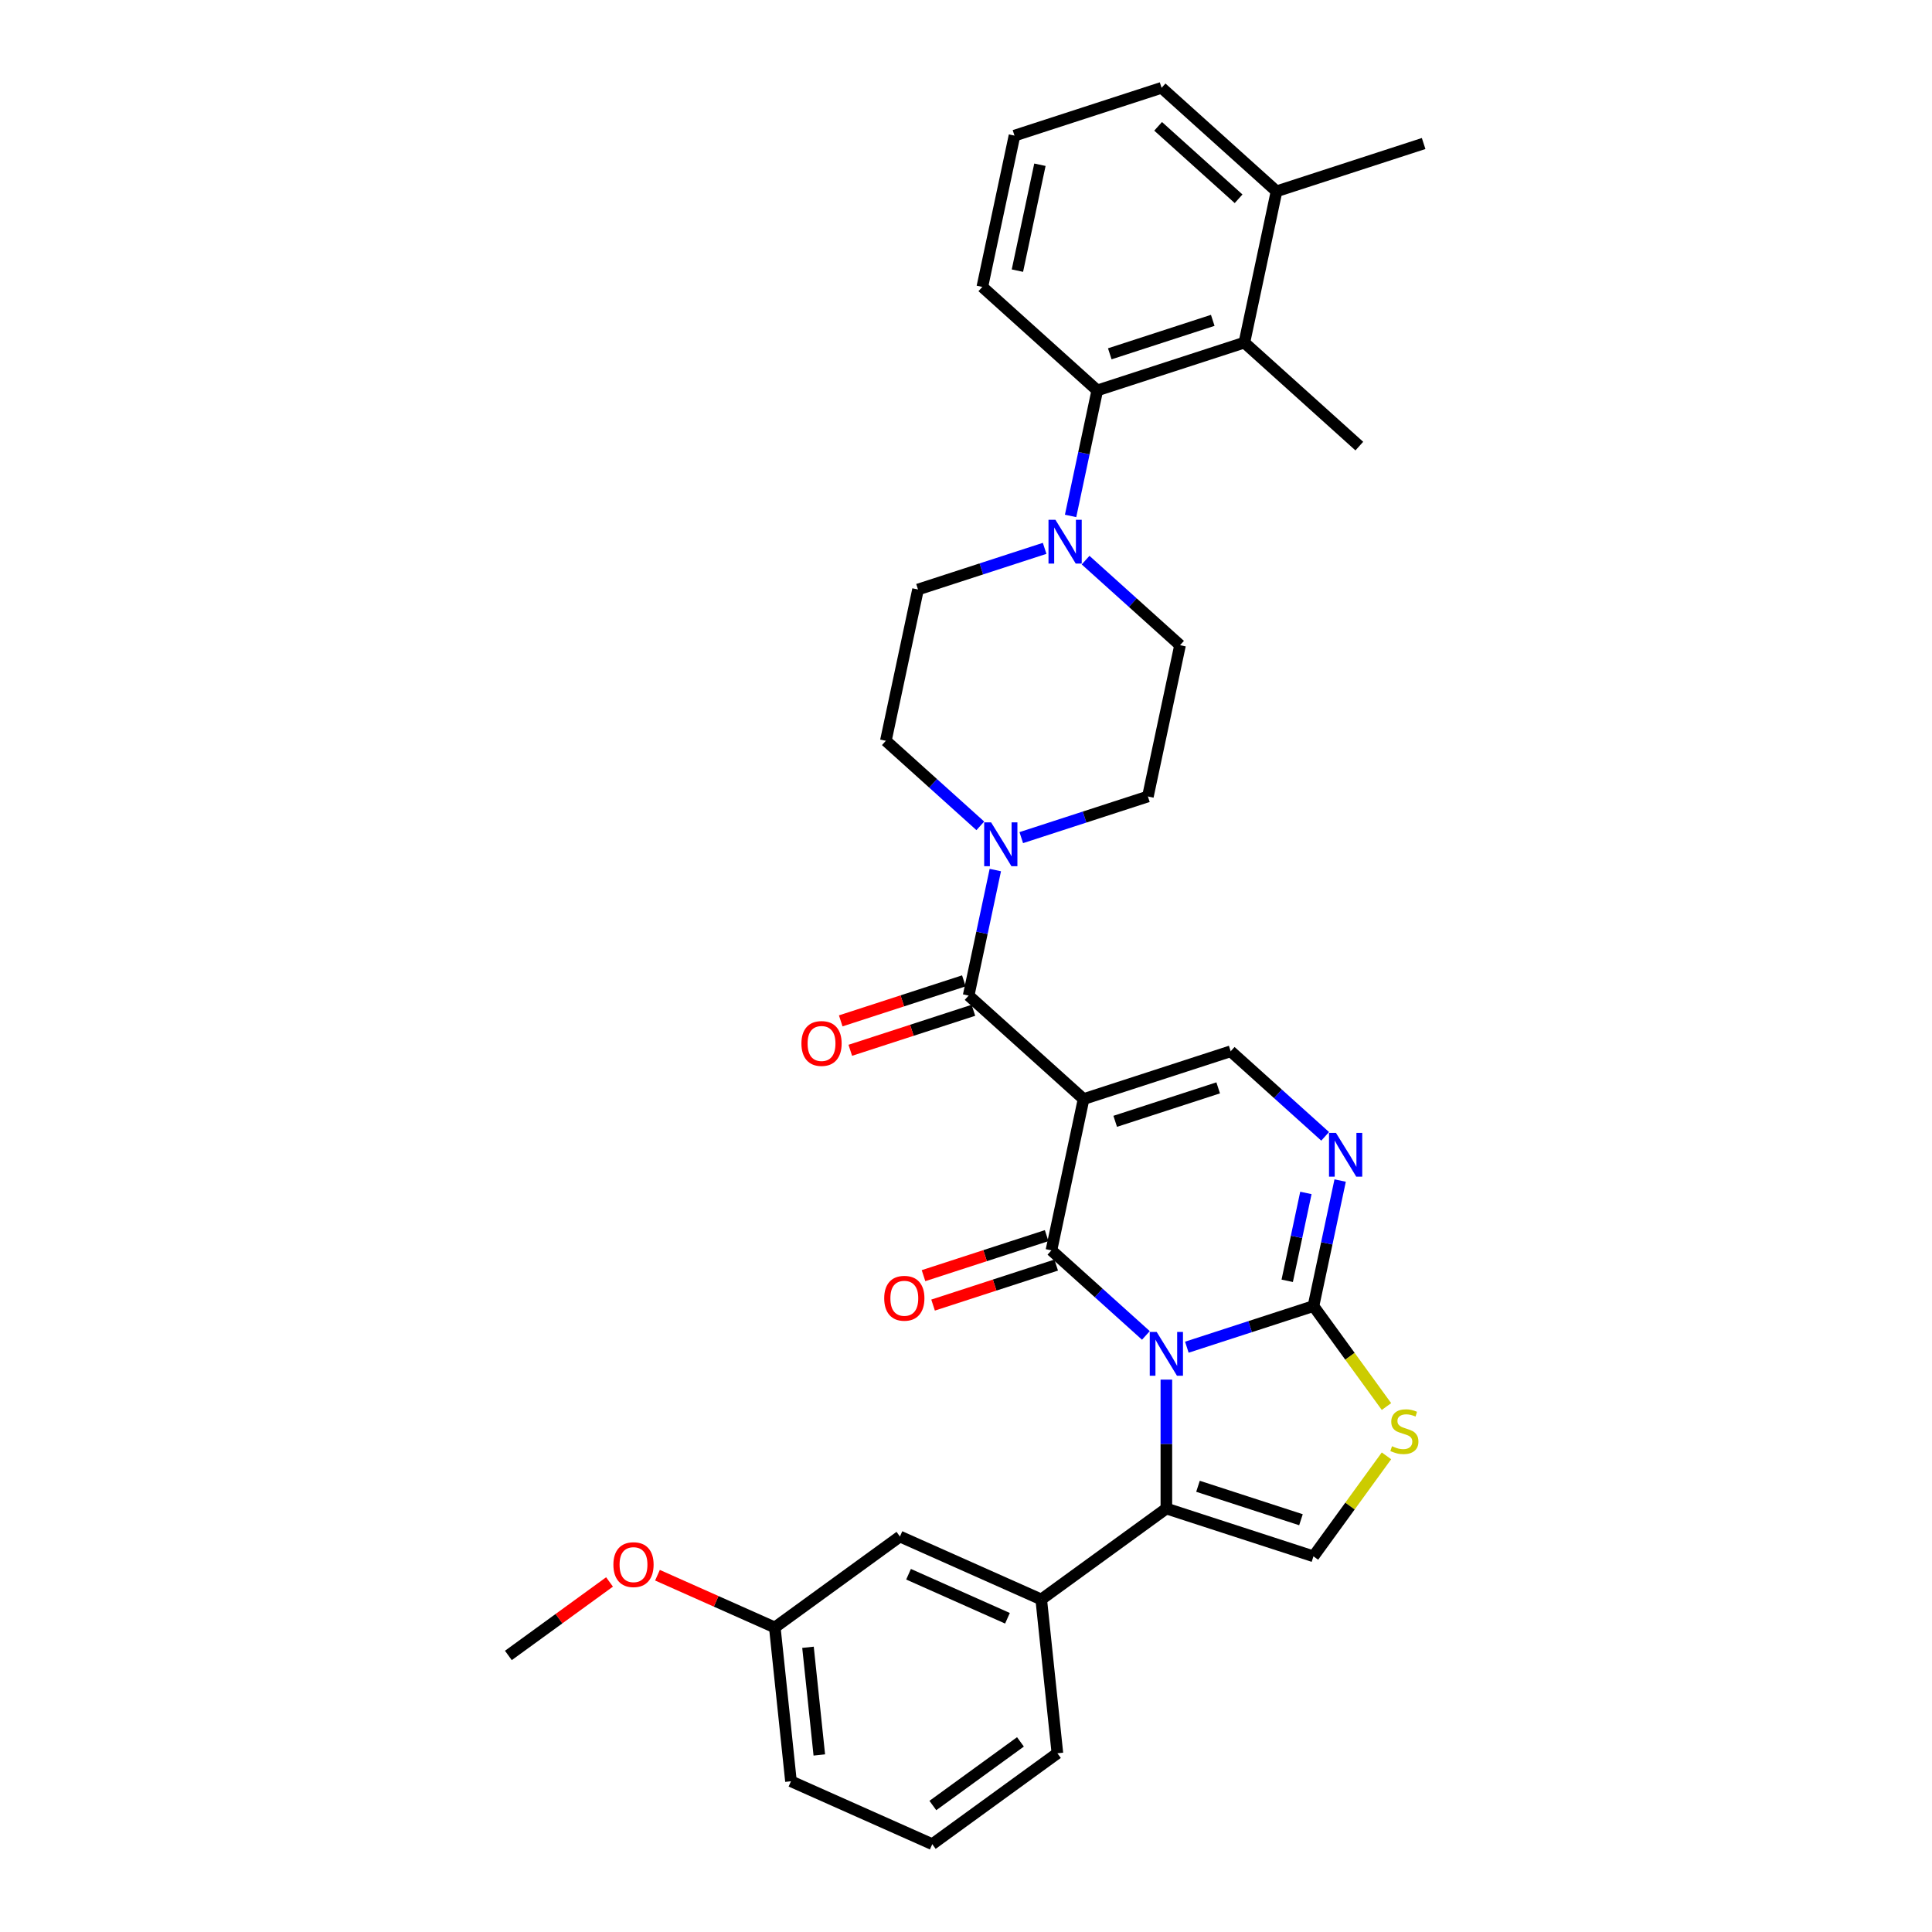 <?xml version='1.0' encoding='iso-8859-1'?>
<svg version='1.1' baseProfile='full'
              xmlns='http://www.w3.org/2000/svg'
                      xmlns:rdkit='http://www.rdkit.org/xml'
                      xmlns:xlink='http://www.w3.org/1999/xlink'
                  xml:space='preserve'
width='1000px' height='1000px' viewBox='0 0 1000 1000'>
<!-- END OF HEADER -->
<rect style='opacity:1.0;fill:#FFFFFF;stroke:none' width='1000' height='1000' x='0' y='0'> </rect>
<path class='bond-0' d='M 593.11,691.21 L 568.662,669.197' style='fill:none;fill-rule:evenodd;stroke:#0000FF;stroke-width:6px;stroke-linecap:butt;stroke-linejoin:miter;stroke-opacity:1' />
<path class='bond-0' d='M 568.662,669.197 L 544.214,647.184' style='fill:none;fill-rule:evenodd;stroke:#000000;stroke-width:6px;stroke-linecap:butt;stroke-linejoin:miter;stroke-opacity:1' />
<path class='bond-2' d='M 614.309,697.31 L 647.079,686.662' style='fill:none;fill-rule:evenodd;stroke:#0000FF;stroke-width:6px;stroke-linecap:butt;stroke-linejoin:miter;stroke-opacity:1' />
<path class='bond-2' d='M 647.079,686.662 L 679.849,676.015' style='fill:none;fill-rule:evenodd;stroke:#000000;stroke-width:6px;stroke-linecap:butt;stroke-linejoin:miter;stroke-opacity:1' />
<path class='bond-3' d='M 603.709,714.092 L 603.709,747.452' style='fill:none;fill-rule:evenodd;stroke:#0000FF;stroke-width:6px;stroke-linecap:butt;stroke-linejoin:miter;stroke-opacity:1' />
<path class='bond-3' d='M 603.709,747.452 L 603.709,780.812' style='fill:none;fill-rule:evenodd;stroke:#000000;stroke-width:6px;stroke-linecap:butt;stroke-linejoin:miter;stroke-opacity:1' />
<path class='bond-1' d='M 544.214,647.184 L 560.859,568.876' style='fill:none;fill-rule:evenodd;stroke:#000000;stroke-width:6px;stroke-linecap:butt;stroke-linejoin:miter;stroke-opacity:1' />
<path class='bond-14' d='M 541.741,639.571 L 509.875,649.924' style='fill:none;fill-rule:evenodd;stroke:#000000;stroke-width:6px;stroke-linecap:butt;stroke-linejoin:miter;stroke-opacity:1' />
<path class='bond-14' d='M 509.875,649.924 L 478.01,660.278' style='fill:none;fill-rule:evenodd;stroke:#FF0000;stroke-width:6px;stroke-linecap:butt;stroke-linejoin:miter;stroke-opacity:1' />
<path class='bond-14' d='M 546.688,654.798 L 514.823,665.152' style='fill:none;fill-rule:evenodd;stroke:#000000;stroke-width:6px;stroke-linecap:butt;stroke-linejoin:miter;stroke-opacity:1' />
<path class='bond-14' d='M 514.823,665.152 L 482.958,675.506' style='fill:none;fill-rule:evenodd;stroke:#FF0000;stroke-width:6px;stroke-linecap:butt;stroke-linejoin:miter;stroke-opacity:1' />
<path class='bond-4' d='M 560.859,568.876 L 501.365,515.306' style='fill:none;fill-rule:evenodd;stroke:#000000;stroke-width:6px;stroke-linecap:butt;stroke-linejoin:miter;stroke-opacity:1' />
<path class='bond-34' d='M 560.859,568.876 L 636.999,544.137' style='fill:none;fill-rule:evenodd;stroke:#000000;stroke-width:6px;stroke-linecap:butt;stroke-linejoin:miter;stroke-opacity:1' />
<path class='bond-34' d='M 577.228,580.393 L 630.526,563.075' style='fill:none;fill-rule:evenodd;stroke:#000000;stroke-width:6px;stroke-linecap:butt;stroke-linejoin:miter;stroke-opacity:1' />
<path class='bond-5' d='M 679.849,676.015 L 686.754,643.529' style='fill:none;fill-rule:evenodd;stroke:#000000;stroke-width:6px;stroke-linecap:butt;stroke-linejoin:miter;stroke-opacity:1' />
<path class='bond-5' d='M 686.754,643.529 L 693.659,611.044' style='fill:none;fill-rule:evenodd;stroke:#0000FF;stroke-width:6px;stroke-linecap:butt;stroke-linejoin:miter;stroke-opacity:1' />
<path class='bond-5' d='M 666.259,662.94 L 671.092,640.2' style='fill:none;fill-rule:evenodd;stroke:#000000;stroke-width:6px;stroke-linecap:butt;stroke-linejoin:miter;stroke-opacity:1' />
<path class='bond-5' d='M 671.092,640.2 L 675.926,617.46' style='fill:none;fill-rule:evenodd;stroke:#0000FF;stroke-width:6px;stroke-linecap:butt;stroke-linejoin:miter;stroke-opacity:1' />
<path class='bond-7' d='M 679.849,676.015 L 698.742,702.019' style='fill:none;fill-rule:evenodd;stroke:#000000;stroke-width:6px;stroke-linecap:butt;stroke-linejoin:miter;stroke-opacity:1' />
<path class='bond-7' d='M 698.742,702.019 L 717.635,728.023' style='fill:none;fill-rule:evenodd;stroke:#CCCC00;stroke-width:6px;stroke-linecap:butt;stroke-linejoin:miter;stroke-opacity:1' />
<path class='bond-8' d='M 603.709,780.812 L 679.849,805.551' style='fill:none;fill-rule:evenodd;stroke:#000000;stroke-width:6px;stroke-linecap:butt;stroke-linejoin:miter;stroke-opacity:1' />
<path class='bond-8' d='M 620.078,769.295 L 673.376,786.612' style='fill:none;fill-rule:evenodd;stroke:#000000;stroke-width:6px;stroke-linecap:butt;stroke-linejoin:miter;stroke-opacity:1' />
<path class='bond-12' d='M 603.709,780.812 L 538.941,827.869' style='fill:none;fill-rule:evenodd;stroke:#000000;stroke-width:6px;stroke-linecap:butt;stroke-linejoin:miter;stroke-opacity:1' />
<path class='bond-9' d='M 501.365,515.306 L 508.27,482.821' style='fill:none;fill-rule:evenodd;stroke:#000000;stroke-width:6px;stroke-linecap:butt;stroke-linejoin:miter;stroke-opacity:1' />
<path class='bond-9' d='M 508.27,482.821 L 515.175,450.336' style='fill:none;fill-rule:evenodd;stroke:#0000FF;stroke-width:6px;stroke-linecap:butt;stroke-linejoin:miter;stroke-opacity:1' />
<path class='bond-15' d='M 498.891,507.693 L 467.025,518.046' style='fill:none;fill-rule:evenodd;stroke:#000000;stroke-width:6px;stroke-linecap:butt;stroke-linejoin:miter;stroke-opacity:1' />
<path class='bond-15' d='M 467.025,518.046 L 435.16,528.4' style='fill:none;fill-rule:evenodd;stroke:#FF0000;stroke-width:6px;stroke-linecap:butt;stroke-linejoin:miter;stroke-opacity:1' />
<path class='bond-15' d='M 503.839,522.92 L 471.973,533.274' style='fill:none;fill-rule:evenodd;stroke:#000000;stroke-width:6px;stroke-linecap:butt;stroke-linejoin:miter;stroke-opacity:1' />
<path class='bond-15' d='M 471.973,533.274 L 440.108,543.628' style='fill:none;fill-rule:evenodd;stroke:#FF0000;stroke-width:6px;stroke-linecap:butt;stroke-linejoin:miter;stroke-opacity:1' />
<path class='bond-6' d='M 685.894,588.162 L 661.447,566.149' style='fill:none;fill-rule:evenodd;stroke:#0000FF;stroke-width:6px;stroke-linecap:butt;stroke-linejoin:miter;stroke-opacity:1' />
<path class='bond-6' d='M 661.447,566.149 L 636.999,544.137' style='fill:none;fill-rule:evenodd;stroke:#000000;stroke-width:6px;stroke-linecap:butt;stroke-linejoin:miter;stroke-opacity:1' />
<path class='bond-33' d='M 717.635,753.543 L 698.742,779.547' style='fill:none;fill-rule:evenodd;stroke:#CCCC00;stroke-width:6px;stroke-linecap:butt;stroke-linejoin:miter;stroke-opacity:1' />
<path class='bond-33' d='M 698.742,779.547 L 679.849,805.551' style='fill:none;fill-rule:evenodd;stroke:#000000;stroke-width:6px;stroke-linecap:butt;stroke-linejoin:miter;stroke-opacity:1' />
<path class='bond-16' d='M 528.609,433.554 L 561.379,422.906' style='fill:none;fill-rule:evenodd;stroke:#0000FF;stroke-width:6px;stroke-linecap:butt;stroke-linejoin:miter;stroke-opacity:1' />
<path class='bond-16' d='M 561.379,422.906 L 594.15,412.259' style='fill:none;fill-rule:evenodd;stroke:#000000;stroke-width:6px;stroke-linecap:butt;stroke-linejoin:miter;stroke-opacity:1' />
<path class='bond-17' d='M 507.41,427.454 L 482.962,405.441' style='fill:none;fill-rule:evenodd;stroke:#0000FF;stroke-width:6px;stroke-linecap:butt;stroke-linejoin:miter;stroke-opacity:1' />
<path class='bond-17' d='M 482.962,405.441 L 458.515,383.428' style='fill:none;fill-rule:evenodd;stroke:#000000;stroke-width:6px;stroke-linecap:butt;stroke-linejoin:miter;stroke-opacity:1' />
<path class='bond-10' d='M 540.7,283.825 L 507.93,294.472' style='fill:none;fill-rule:evenodd;stroke:#0000FF;stroke-width:6px;stroke-linecap:butt;stroke-linejoin:miter;stroke-opacity:1' />
<path class='bond-10' d='M 507.93,294.472 L 475.16,305.12' style='fill:none;fill-rule:evenodd;stroke:#000000;stroke-width:6px;stroke-linecap:butt;stroke-linejoin:miter;stroke-opacity:1' />
<path class='bond-11' d='M 554.135,267.043 L 561.04,234.557' style='fill:none;fill-rule:evenodd;stroke:#0000FF;stroke-width:6px;stroke-linecap:butt;stroke-linejoin:miter;stroke-opacity:1' />
<path class='bond-11' d='M 561.04,234.557 L 567.945,202.072' style='fill:none;fill-rule:evenodd;stroke:#000000;stroke-width:6px;stroke-linecap:butt;stroke-linejoin:miter;stroke-opacity:1' />
<path class='bond-36' d='M 561.899,289.925 L 586.347,311.937' style='fill:none;fill-rule:evenodd;stroke:#0000FF;stroke-width:6px;stroke-linecap:butt;stroke-linejoin:miter;stroke-opacity:1' />
<path class='bond-36' d='M 586.347,311.937 L 610.795,333.95' style='fill:none;fill-rule:evenodd;stroke:#000000;stroke-width:6px;stroke-linecap:butt;stroke-linejoin:miter;stroke-opacity:1' />
<path class='bond-13' d='M 567.945,202.072 L 644.085,177.333' style='fill:none;fill-rule:evenodd;stroke:#000000;stroke-width:6px;stroke-linecap:butt;stroke-linejoin:miter;stroke-opacity:1' />
<path class='bond-13' d='M 574.418,183.133 L 627.716,165.815' style='fill:none;fill-rule:evenodd;stroke:#000000;stroke-width:6px;stroke-linecap:butt;stroke-linejoin:miter;stroke-opacity:1' />
<path class='bond-23' d='M 567.945,202.072 L 508.45,148.503' style='fill:none;fill-rule:evenodd;stroke:#000000;stroke-width:6px;stroke-linecap:butt;stroke-linejoin:miter;stroke-opacity:1' />
<path class='bond-20' d='M 538.941,827.869 L 465.804,795.306' style='fill:none;fill-rule:evenodd;stroke:#000000;stroke-width:6px;stroke-linecap:butt;stroke-linejoin:miter;stroke-opacity:1' />
<path class='bond-20' d='M 521.458,837.612 L 470.262,814.818' style='fill:none;fill-rule:evenodd;stroke:#000000;stroke-width:6px;stroke-linecap:butt;stroke-linejoin:miter;stroke-opacity:1' />
<path class='bond-24' d='M 538.941,827.869 L 547.309,907.488' style='fill:none;fill-rule:evenodd;stroke:#000000;stroke-width:6px;stroke-linecap:butt;stroke-linejoin:miter;stroke-opacity:1' />
<path class='bond-21' d='M 644.085,177.333 L 660.73,99.024' style='fill:none;fill-rule:evenodd;stroke:#000000;stroke-width:6px;stroke-linecap:butt;stroke-linejoin:miter;stroke-opacity:1' />
<path class='bond-26' d='M 644.085,177.333 L 703.579,230.902' style='fill:none;fill-rule:evenodd;stroke:#000000;stroke-width:6px;stroke-linecap:butt;stroke-linejoin:miter;stroke-opacity:1' />
<path class='bond-18' d='M 594.15,412.259 L 610.795,333.95' style='fill:none;fill-rule:evenodd;stroke:#000000;stroke-width:6px;stroke-linecap:butt;stroke-linejoin:miter;stroke-opacity:1' />
<path class='bond-19' d='M 458.515,383.428 L 475.16,305.12' style='fill:none;fill-rule:evenodd;stroke:#000000;stroke-width:6px;stroke-linecap:butt;stroke-linejoin:miter;stroke-opacity:1' />
<path class='bond-22' d='M 465.804,795.306 L 401.036,842.363' style='fill:none;fill-rule:evenodd;stroke:#000000;stroke-width:6px;stroke-linecap:butt;stroke-linejoin:miter;stroke-opacity:1' />
<path class='bond-30' d='M 660.73,99.024 L 736.869,74.285' style='fill:none;fill-rule:evenodd;stroke:#000000;stroke-width:6px;stroke-linecap:butt;stroke-linejoin:miter;stroke-opacity:1' />
<path class='bond-37' d='M 660.73,99.024 L 601.235,45.455' style='fill:none;fill-rule:evenodd;stroke:#000000;stroke-width:6px;stroke-linecap:butt;stroke-linejoin:miter;stroke-opacity:1' />
<path class='bond-37' d='M 641.091,102.887 L 599.445,65.389' style='fill:none;fill-rule:evenodd;stroke:#000000;stroke-width:6px;stroke-linecap:butt;stroke-linejoin:miter;stroke-opacity:1' />
<path class='bond-25' d='M 401.036,842.363 L 370.672,828.844' style='fill:none;fill-rule:evenodd;stroke:#000000;stroke-width:6px;stroke-linecap:butt;stroke-linejoin:miter;stroke-opacity:1' />
<path class='bond-25' d='M 370.672,828.844 L 340.308,815.326' style='fill:none;fill-rule:evenodd;stroke:#FF0000;stroke-width:6px;stroke-linecap:butt;stroke-linejoin:miter;stroke-opacity:1' />
<path class='bond-35' d='M 401.036,842.363 L 409.404,921.983' style='fill:none;fill-rule:evenodd;stroke:#000000;stroke-width:6px;stroke-linecap:butt;stroke-linejoin:miter;stroke-opacity:1' />
<path class='bond-35' d='M 418.215,852.633 L 424.073,908.366' style='fill:none;fill-rule:evenodd;stroke:#000000;stroke-width:6px;stroke-linecap:butt;stroke-linejoin:miter;stroke-opacity:1' />
<path class='bond-27' d='M 508.45,148.503 L 525.095,70.194' style='fill:none;fill-rule:evenodd;stroke:#000000;stroke-width:6px;stroke-linecap:butt;stroke-linejoin:miter;stroke-opacity:1' />
<path class='bond-27' d='M 526.608,140.085 L 538.26,85.269' style='fill:none;fill-rule:evenodd;stroke:#000000;stroke-width:6px;stroke-linecap:butt;stroke-linejoin:miter;stroke-opacity:1' />
<path class='bond-28' d='M 547.309,907.488 L 482.541,954.545' style='fill:none;fill-rule:evenodd;stroke:#000000;stroke-width:6px;stroke-linecap:butt;stroke-linejoin:miter;stroke-opacity:1' />
<path class='bond-28' d='M 528.183,901.593 L 482.845,934.533' style='fill:none;fill-rule:evenodd;stroke:#000000;stroke-width:6px;stroke-linecap:butt;stroke-linejoin:miter;stroke-opacity:1' />
<path class='bond-32' d='M 315.49,818.816 L 289.31,837.837' style='fill:none;fill-rule:evenodd;stroke:#FF0000;stroke-width:6px;stroke-linecap:butt;stroke-linejoin:miter;stroke-opacity:1' />
<path class='bond-32' d='M 289.31,837.837 L 263.131,856.858' style='fill:none;fill-rule:evenodd;stroke:#000000;stroke-width:6px;stroke-linecap:butt;stroke-linejoin:miter;stroke-opacity:1' />
<path class='bond-29' d='M 525.095,70.194 L 601.235,45.455' style='fill:none;fill-rule:evenodd;stroke:#000000;stroke-width:6px;stroke-linecap:butt;stroke-linejoin:miter;stroke-opacity:1' />
<path class='bond-31' d='M 482.541,954.545 L 409.404,921.983' style='fill:none;fill-rule:evenodd;stroke:#000000;stroke-width:6px;stroke-linecap:butt;stroke-linejoin:miter;stroke-opacity:1' />
<path  class='atom-0' d='M 598.698 689.418
L 606.127 701.426
Q 606.864 702.611, 608.048 704.757
Q 609.233 706.902, 609.297 707.03
L 609.297 689.418
L 612.307 689.418
L 612.307 712.09
L 609.201 712.09
L 601.227 698.961
Q 600.299 697.423, 599.306 695.662
Q 598.345 693.901, 598.057 693.356
L 598.057 712.09
L 595.111 712.09
L 595.111 689.418
L 598.698 689.418
' fill='#0000FF'/>
<path  class='atom-6' d='M 691.482 586.37
L 698.912 598.378
Q 699.648 599.563, 700.833 601.709
Q 702.018 603.854, 702.082 603.982
L 702.082 586.37
L 705.092 586.37
L 705.092 609.042
L 701.986 609.042
L 694.012 595.913
Q 693.084 594.375, 692.091 592.614
Q 691.13 590.853, 690.842 590.308
L 690.842 609.042
L 687.896 609.042
L 687.896 586.37
L 691.482 586.37
' fill='#0000FF'/>
<path  class='atom-8' d='M 720.501 748.565
Q 720.758 748.661, 721.814 749.109
Q 722.871 749.557, 724.024 749.845
Q 725.209 750.102, 726.362 750.102
Q 728.507 750.102, 729.756 749.077
Q 731.005 748.02, 731.005 746.195
Q 731.005 744.946, 730.365 744.177
Q 729.756 743.409, 728.795 742.992
Q 727.835 742.576, 726.234 742.096
Q 724.216 741.487, 722.999 740.911
Q 721.814 740.335, 720.95 739.118
Q 720.117 737.901, 720.117 735.851
Q 720.117 733.001, 722.038 731.24
Q 723.992 729.479, 727.835 729.479
Q 730.461 729.479, 733.439 730.728
L 732.702 733.193
Q 729.98 732.073, 727.931 732.073
Q 725.721 732.073, 724.504 733.001
Q 723.287 733.898, 723.319 735.467
Q 723.319 736.684, 723.928 737.42
Q 724.568 738.157, 725.465 738.573
Q 726.394 738.99, 727.931 739.47
Q 729.98 740.11, 731.197 740.751
Q 732.414 741.391, 733.279 742.704
Q 734.175 743.985, 734.175 746.195
Q 734.175 749.333, 732.062 751.03
Q 729.98 752.696, 726.49 752.696
Q 724.472 752.696, 722.935 752.247
Q 721.43 751.831, 719.637 751.094
L 720.501 748.565
' fill='#CCCC00'/>
<path  class='atom-10' d='M 512.998 425.662
L 520.427 437.67
Q 521.164 438.855, 522.349 441.001
Q 523.534 443.146, 523.598 443.274
L 523.598 425.662
L 526.608 425.662
L 526.608 448.334
L 523.502 448.334
L 515.528 435.205
Q 514.599 433.667, 513.607 431.906
Q 512.646 430.145, 512.358 429.6
L 512.358 448.334
L 509.411 448.334
L 509.411 425.662
L 512.998 425.662
' fill='#0000FF'/>
<path  class='atom-11' d='M 546.288 269.044
L 553.718 281.053
Q 554.454 282.238, 555.639 284.383
Q 556.824 286.529, 556.888 286.657
L 556.888 269.044
L 559.898 269.044
L 559.898 291.717
L 556.792 291.717
L 548.818 278.587
Q 547.889 277.05, 546.897 275.289
Q 545.936 273.528, 545.648 272.983
L 545.648 291.717
L 542.702 291.717
L 542.702 269.044
L 546.288 269.044
' fill='#0000FF'/>
<path  class='atom-15' d='M 457.667 671.988
Q 457.667 666.544, 460.357 663.502
Q 463.047 660.459, 468.075 660.459
Q 473.102 660.459, 475.792 663.502
Q 478.482 666.544, 478.482 671.988
Q 478.482 677.496, 475.76 680.634
Q 473.038 683.74, 468.075 683.74
Q 463.079 683.74, 460.357 680.634
Q 457.667 677.528, 457.667 671.988
M 468.075 681.179
Q 471.533 681.179, 473.391 678.873
Q 475.28 676.535, 475.28 671.988
Q 475.28 667.537, 473.391 665.295
Q 471.533 663.021, 468.075 663.021
Q 464.616 663.021, 462.727 665.263
Q 460.869 667.505, 460.869 671.988
Q 460.869 676.567, 462.727 678.873
Q 464.616 681.179, 468.075 681.179
' fill='#FF0000'/>
<path  class='atom-16' d='M 414.817 540.11
Q 414.817 534.666, 417.507 531.624
Q 420.197 528.581, 425.225 528.581
Q 430.253 528.581, 432.942 531.624
Q 435.632 534.666, 435.632 540.11
Q 435.632 545.618, 432.91 548.756
Q 430.188 551.862, 425.225 551.862
Q 420.229 551.862, 417.507 548.756
Q 414.817 545.65, 414.817 540.11
M 425.225 549.301
Q 428.683 549.301, 430.541 546.995
Q 432.43 544.657, 432.43 540.11
Q 432.43 535.659, 430.541 533.417
Q 428.683 531.143, 425.225 531.143
Q 421.766 531.143, 419.877 533.385
Q 418.02 535.627, 418.02 540.11
Q 418.02 544.689, 419.877 546.995
Q 421.766 549.301, 425.225 549.301
' fill='#FF0000'/>
<path  class='atom-26' d='M 317.491 809.865
Q 317.491 804.421, 320.181 801.379
Q 322.871 798.336, 327.899 798.336
Q 332.927 798.336, 335.617 801.379
Q 338.307 804.421, 338.307 809.865
Q 338.307 815.373, 335.585 818.511
Q 332.863 821.617, 327.899 821.617
Q 322.903 821.617, 320.181 818.511
Q 317.491 815.405, 317.491 809.865
M 327.899 819.055
Q 331.358 819.055, 333.215 816.75
Q 335.104 814.412, 335.104 809.865
Q 335.104 805.414, 333.215 803.172
Q 331.358 800.898, 327.899 800.898
Q 324.44 800.898, 322.551 803.14
Q 320.694 805.382, 320.694 809.865
Q 320.694 814.444, 322.551 816.75
Q 324.44 819.055, 327.899 819.055
' fill='#FF0000'/>
</svg>
